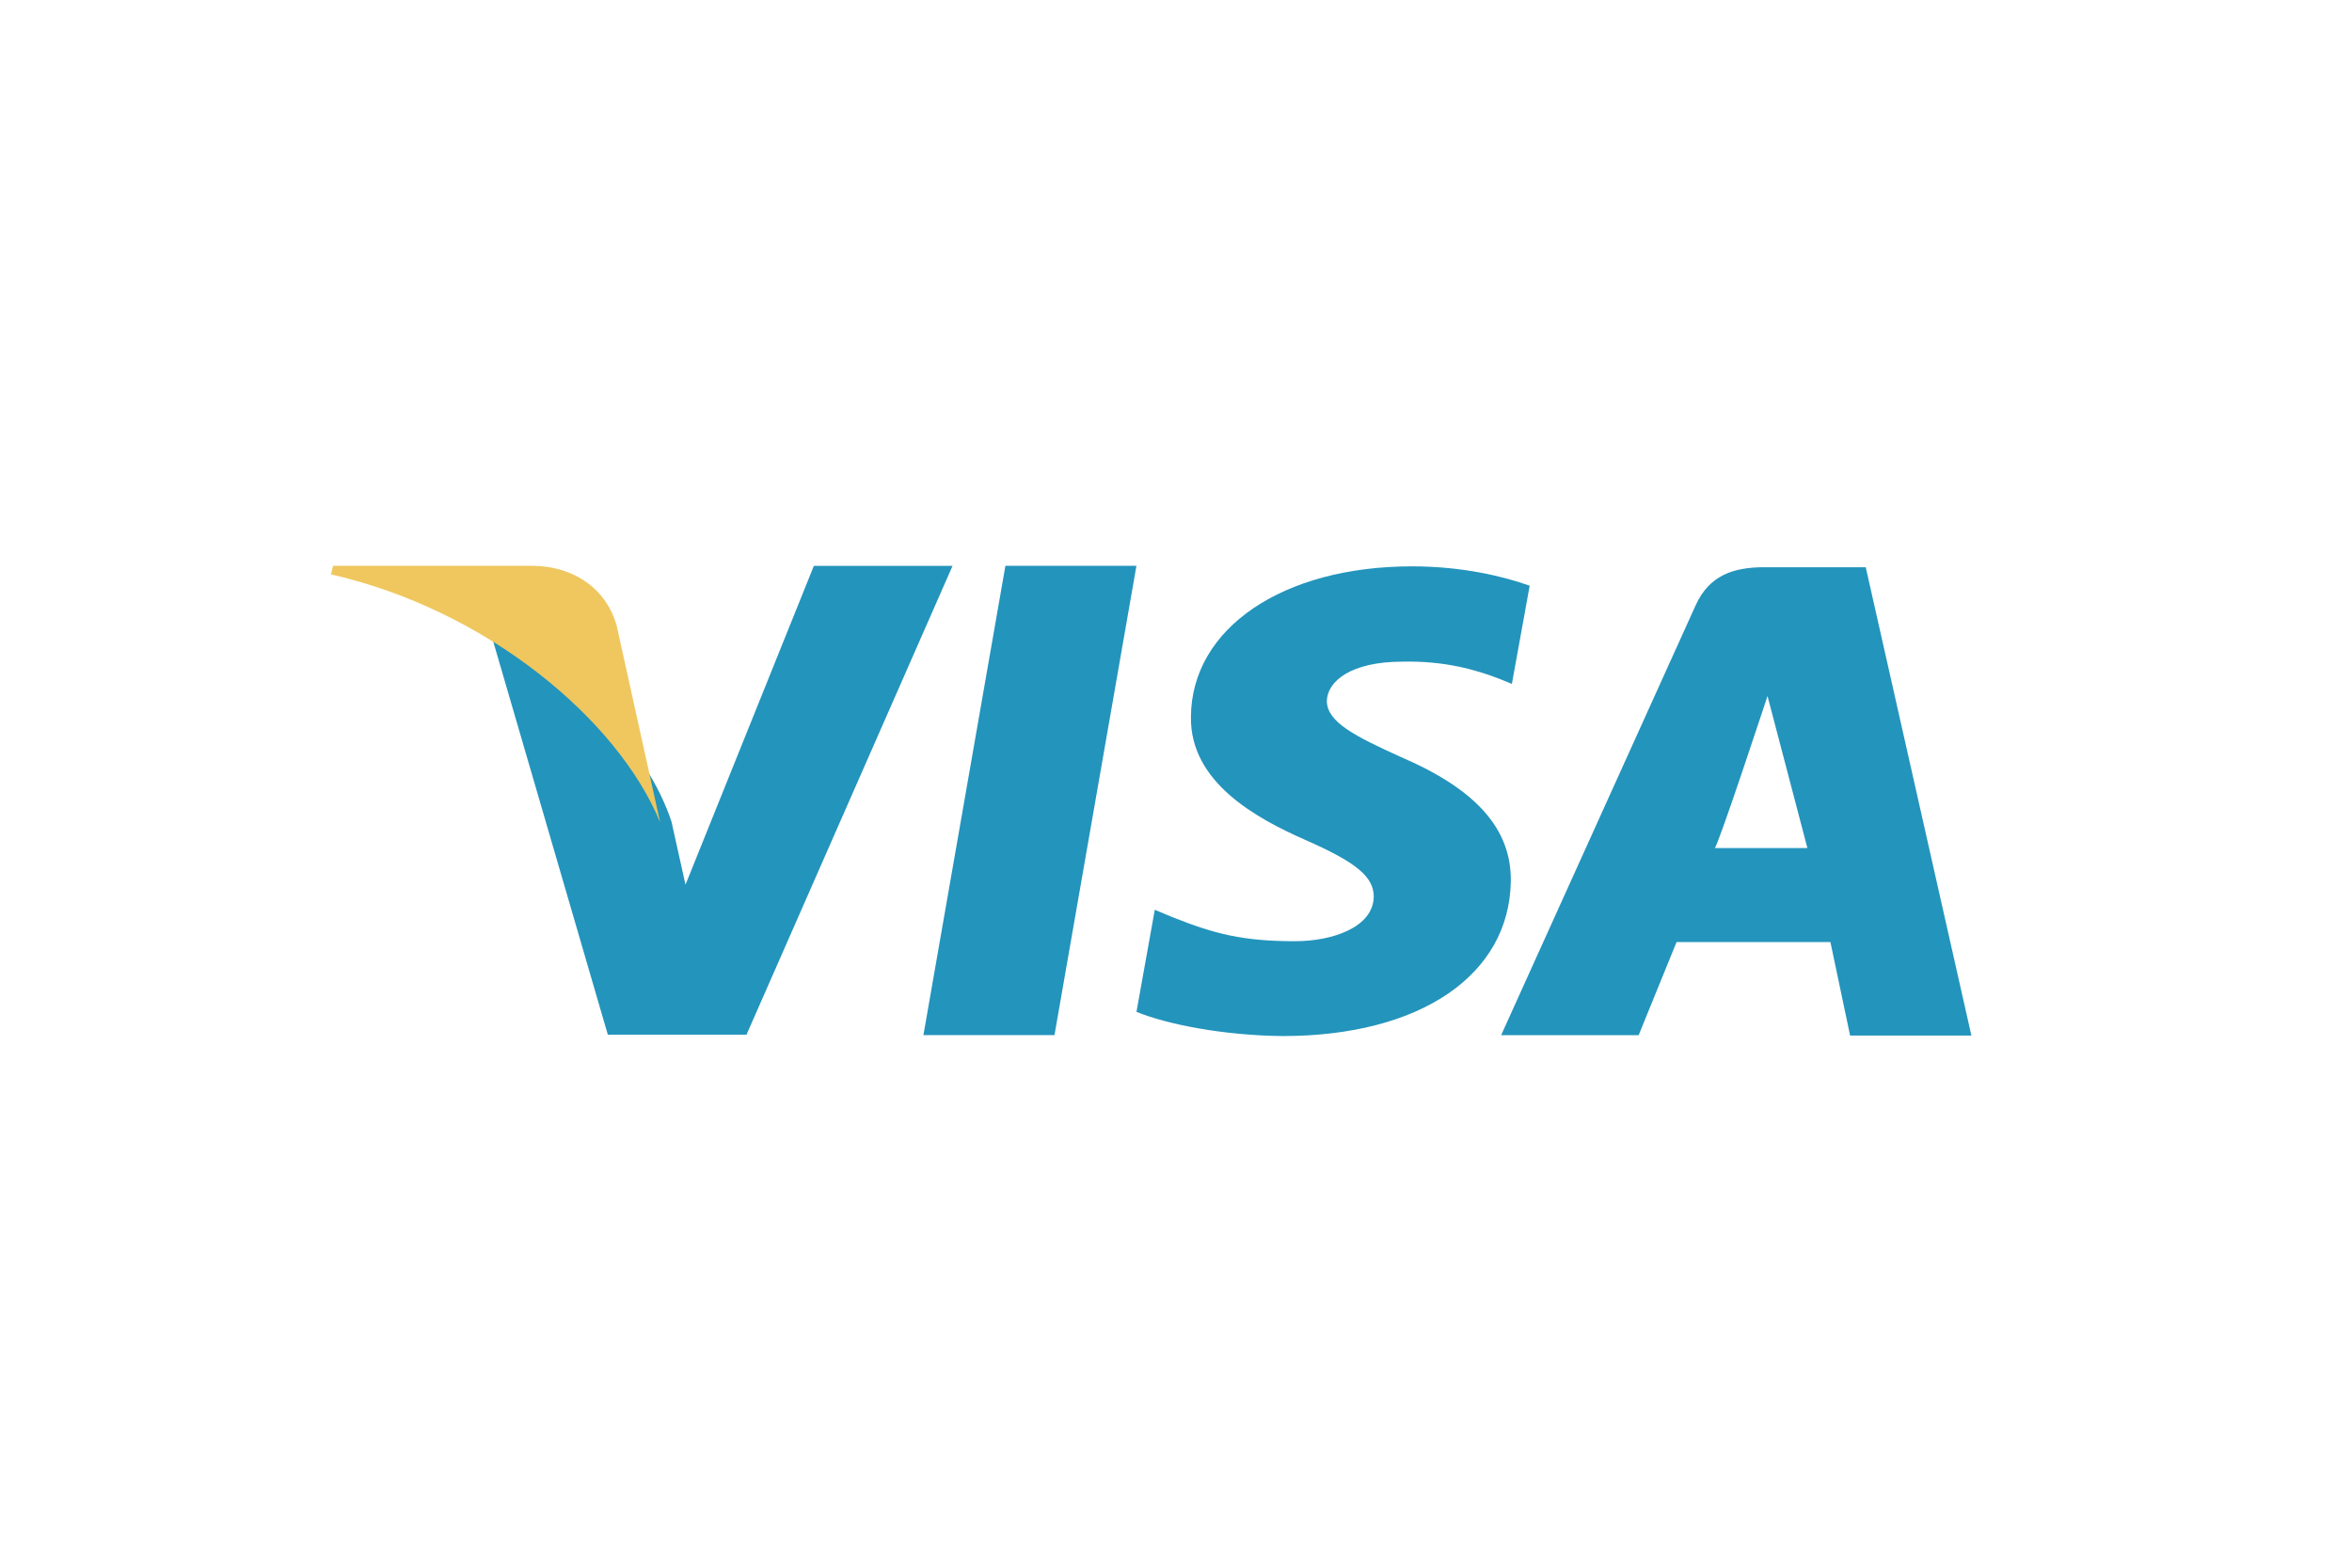 <svg width="51" height="34" viewBox="0 0 51 34" fill="none" xmlns="http://www.w3.org/2000/svg">
<g filter="url(#filter0_d_5089_1939)">
<rect x="2.333" y="1" width="46" height="30" rx="5" fill="white"/>
<path fill-rule="evenodd" clip-rule="evenodd" d="M21.801 11.271L20.023 21.45H22.865L24.642 11.271H21.801ZM30.373 15.417C29.38 14.965 28.771 14.661 28.771 14.199C28.783 13.78 29.286 13.35 30.409 13.35C31.332 13.329 32.01 13.528 32.525 13.727L32.783 13.833L33.169 11.703C32.608 11.503 31.718 11.283 30.619 11.283C27.812 11.283 25.836 12.626 25.824 14.546C25.801 15.963 27.239 16.749 28.315 17.221C29.414 17.704 29.788 18.018 29.788 18.448C29.776 19.108 28.9 19.413 28.081 19.413C26.948 19.413 26.339 19.256 25.415 18.888L25.04 18.731L24.643 20.945C25.31 21.218 26.538 21.458 27.812 21.47C30.795 21.47 32.736 20.148 32.76 18.102C32.77 16.979 32.011 16.119 30.373 15.417ZM38.257 11.302H40.456L42.747 21.459H40.117L39.69 19.431H36.354L35.532 21.451H32.55L36.771 12.121C37.064 11.482 37.579 11.302 38.257 11.302ZM37.181 17.393C37.242 17.388 38.326 14.095 38.326 14.095L39.191 17.393H37.181ZM14.864 18.187L17.648 11.271V11.272H20.655L16.187 21.44H13.18L10.63 12.69C12.432 13.539 14.046 15.249 14.561 16.823L14.864 18.187Z" fill="#2394BC"/>
<path d="M13.371 12.566C13.158 11.799 12.478 11.282 11.555 11.271H7.222L7.177 11.457C10.557 12.228 13.394 14.602 14.314 16.834L13.371 12.566Z" fill="#EFC75E"/>
</g>
<defs>
<filter id="filter0_d_5089_1939" x="0.333" y="0" width="50" height="34" filterUnits="userSpaceOnUse" color-interpolation-filters="sRGB">
<feFlood flood-opacity="0" result="BackgroundImageFix"/>
<feColorMatrix in="SourceAlpha" type="matrix" values="0 0 0 0 0 0 0 0 0 0 0 0 0 0 0 0 0 0 127 0" result="hardAlpha"/>
<feOffset dy="1"/>
<feGaussianBlur stdDeviation="1"/>
<feColorMatrix type="matrix" values="0 0 0 0 0 0 0 0 0 0 0 0 0 0 0 0 0 0 0.05 0"/>
<feBlend mode="normal" in2="BackgroundImageFix" result="effect1_dropShadow_5089_1939"/>
<feBlend mode="normal" in="SourceGraphic" in2="effect1_dropShadow_5089_1939" result="shape"/>
</filter>
</defs>
</svg>
